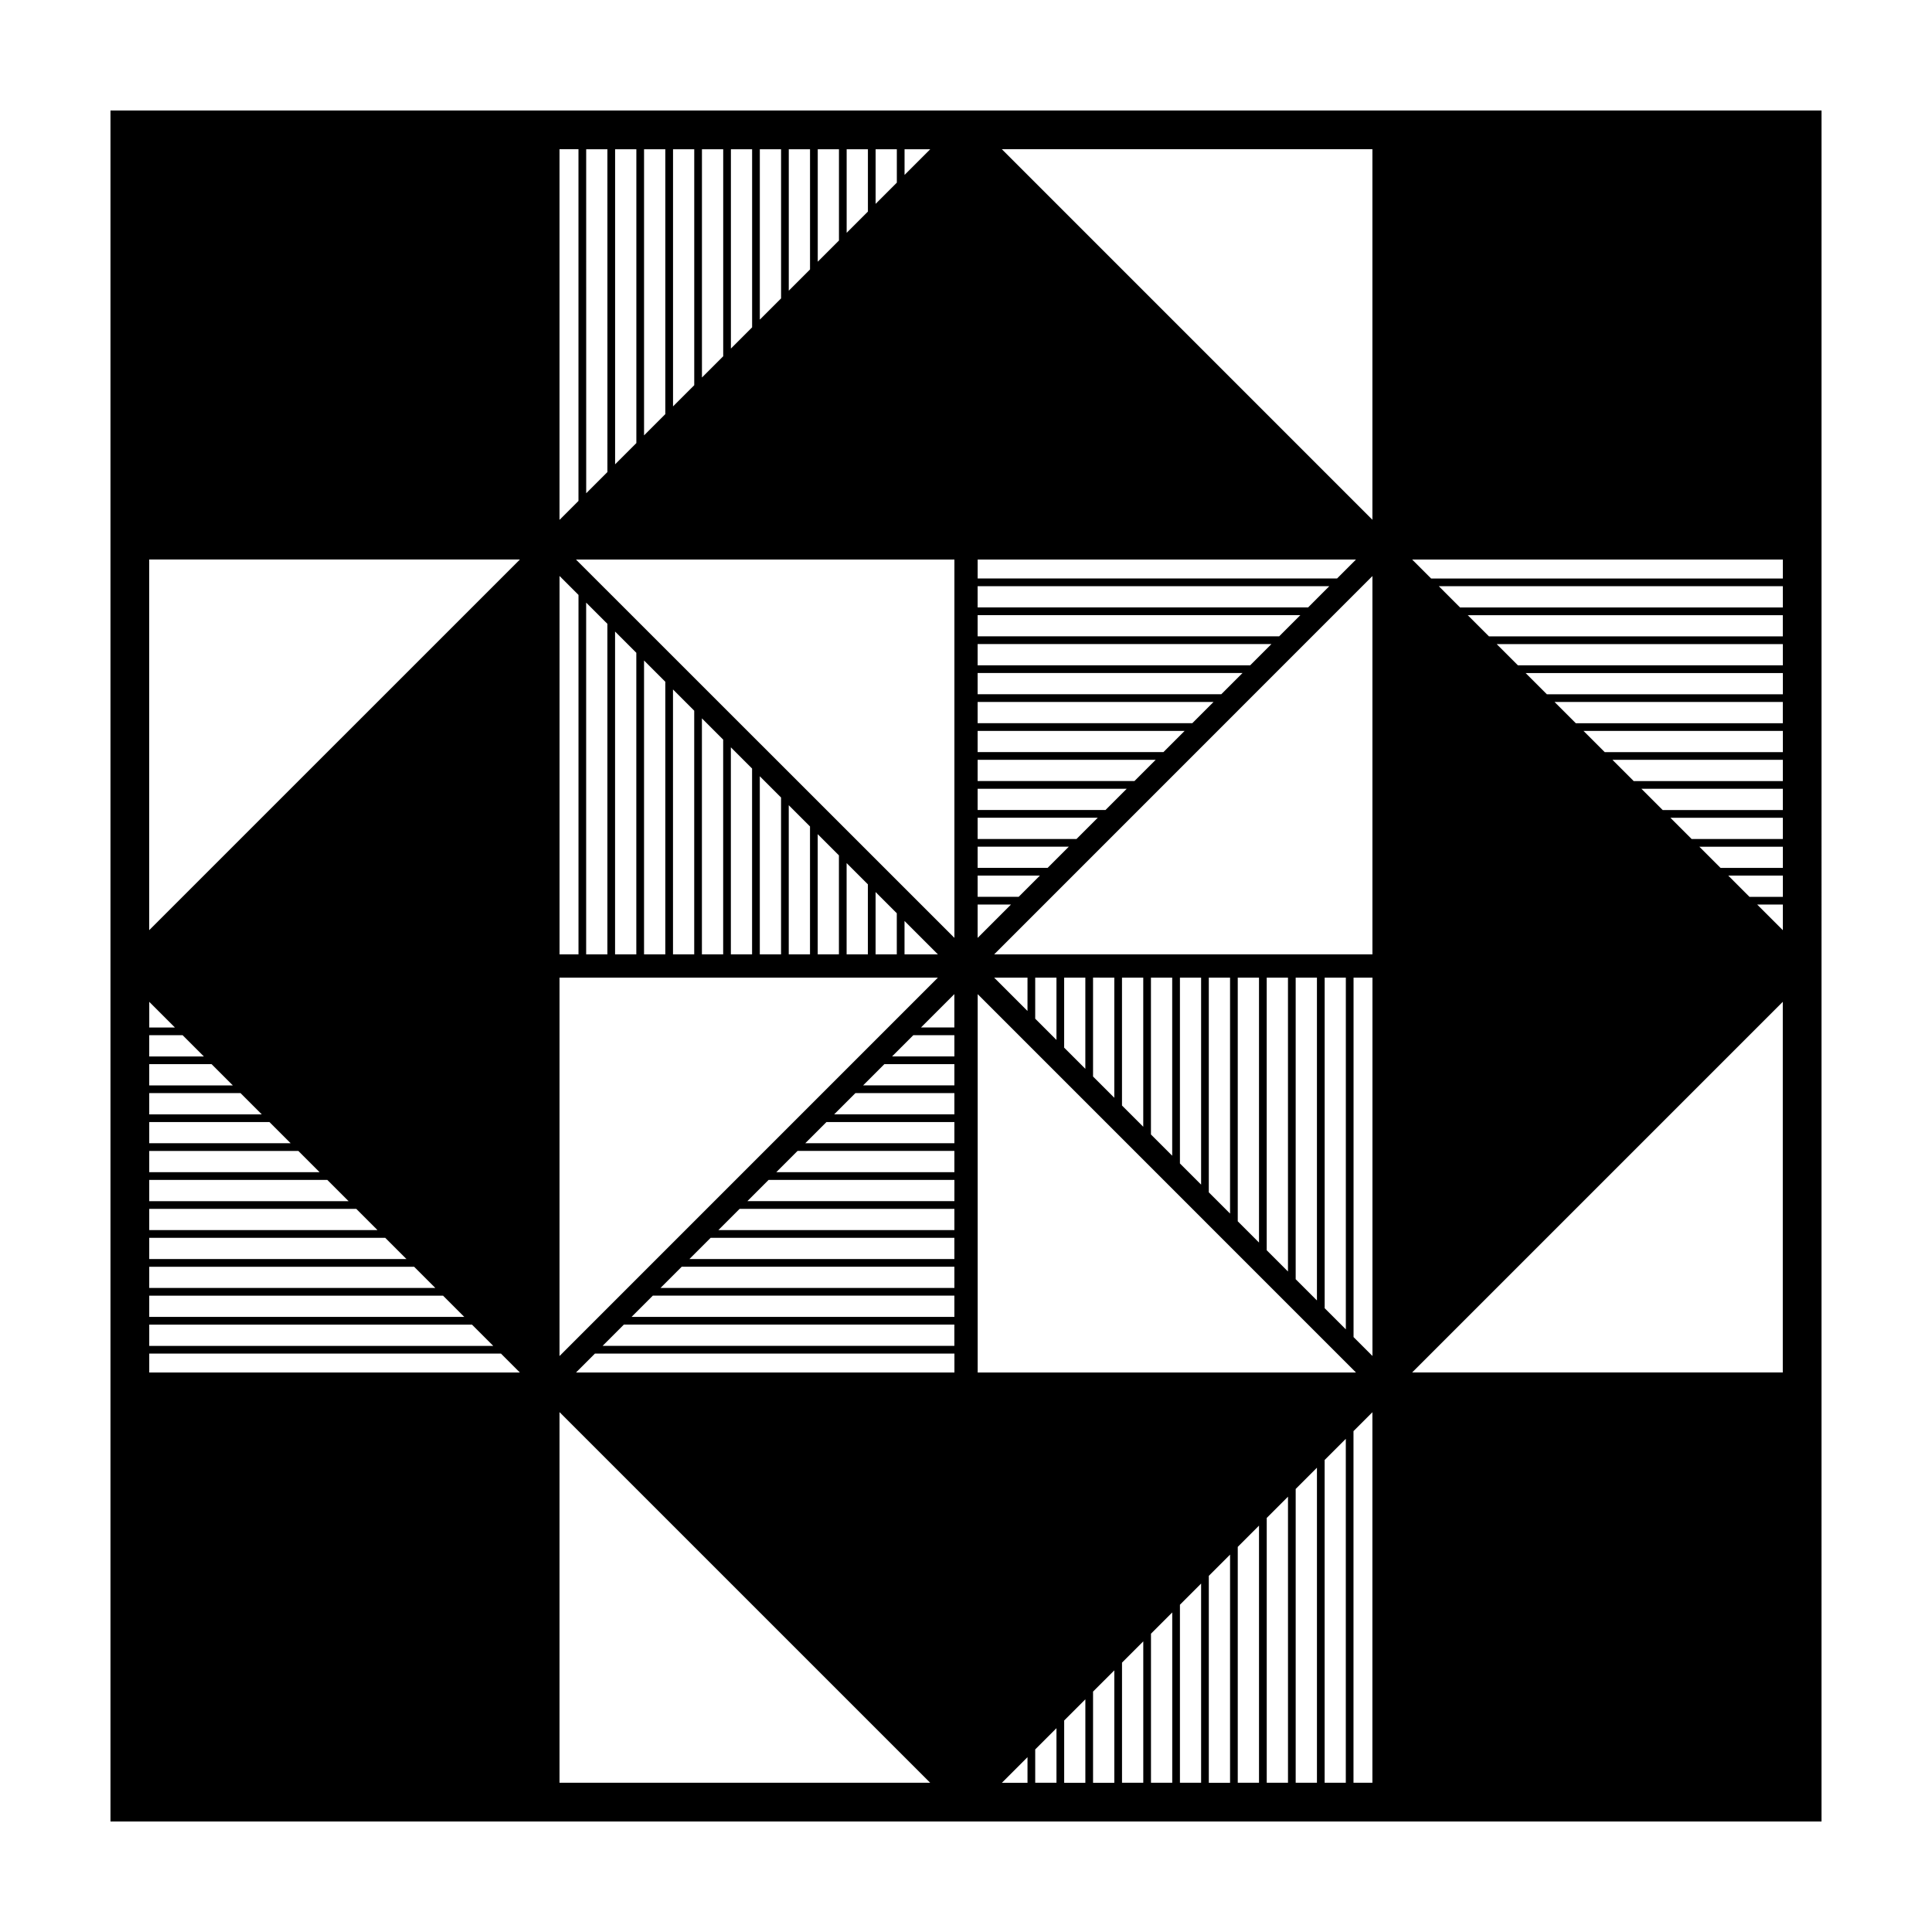 <?xml version="1.0" encoding="UTF-8"?>
<!-- Uploaded to: SVG Find, www.svgrepo.com, Generator: SVG Find Mixer Tools -->
<svg fill="#000000" width="800px" height="800px" version="1.1" viewBox="144 144 512 512" xmlns="http://www.w3.org/2000/svg">
 <path d="m173.28 173.29v453.43h453.44l0.004-453.43zm223.64 319.7h-85.547l5.633-5.633h79.914zm0-7.676h-77.875l5.613-5.613h72.262zm0-7.652h-70.219l5.633-5.633h64.582zm0-7.672h-62.543l5.633-5.633h56.91zm0-7.672h-54.863l5.633-5.633h49.238l-0.004 5.633zm0-7.68h-47.191l5.633-5.633h41.559zm0-7.672h-39.516l5.613-5.613h33.906v5.613zm0-7.652h-31.859l5.633-5.633h26.227zm0-7.676h-24.188l5.633-5.633h18.555zm0-7.672h-16.516l5.633-5.633h10.883zm-8.844-7.68 8.836-8.836v8.836zm-75.445-99.293v79.918h-5.633v-85.547zm2.047 2.043 5.633 5.633v72.246h-5.633zm7.672 7.676 5.625 5.625v64.582h-5.621zm80.734 54.953v-5.633h16.512l-5.633 5.633zm8.836 2.047-8.836 8.836v-8.836zm-8.836-9.719v-5.613h24.164l-5.613 5.613zm0-7.652v-5.633h31.836l-5.633 5.633zm0-7.68v-5.633h39.516l-5.633 5.633zm0-7.672v-5.633h47.188l-5.633 5.633zm0-7.672v-5.621h54.852l-5.621 5.621zm0-7.664v-5.633h62.523l-5.633 5.633zm0-7.672v-5.621h70.191l-5.621 5.621zm0-7.668v-5.633h77.863l-5.633 5.633zm0-7.676v-5.621h85.527l-5.621 5.621zm-73.07 21.734 5.633 5.633v56.91h-5.633zm7.672 7.676 5.621 5.621v49.246h-5.621zm7.668 7.668 5.633 5.633v41.57h-5.633zm7.672 7.672 5.633 5.633v33.895h-5.633zm7.676 7.672 5.621 5.621v26.227l-5.621 0.004zm7.66 7.668 5.633 5.633v18.555h-5.633zm7.676 7.672 5.621 5.621v10.891h-5.621zm7.668 7.664 8.848 8.848h-8.848zm106.95-83.086h-87.574v-5.633h93.199zm-194.02-12.691h100.29v100.26l-68.609-68.59zm8.324 17.031v87.594h-5.625v-93.211zm87.59 93.766-100.27 100.28v-100.28zm-83.223 91.949h87.586v5.633h-93.215zm178.04-12.023v-79.926h5.633v85.551zm-2.043-2.047-5.633-5.633v-72.246h5.633zm-7.676-7.672-5.633-5.633v-64.574h5.633zm-7.672-7.68-5.633-5.633v-56.895h5.633zm-7.672-7.672-5.613-5.613v-49.242h5.613zm-7.66-7.66-5.633-5.633v-41.562h5.633zm-7.672-7.672-5.633-5.633v-33.891h5.633zm-7.672-7.68-5.633-5.633v-26.215l5.633 0.004zm-7.676-7.672-5.613-5.613v-18.555h5.613zm-7.652-7.656-5.633-5.633v-10.883h5.633zm-7.676-7.676-8.836-8.836h8.836zm82.039-114.62h-95.246v-5.016h100.26zm-206.05-0.66 5.019 5.019v95.254h-5.019zm9.379 206.07h95.266v5.008h-100.27zm101.43 5.008v-100.26l100.25 100.26zm91.953-17.035v-87.598h5.613v93.211zm-87.586-93.766 100.24-100.26v100.26zm-209.44 27.051h-14.477v-5.633h8.848zm2.047 2.039 5.633 5.633h-22.156v-5.633zm7.672 7.676 5.629 5.633h-29.824v-5.633zm7.672 7.676 5.613 5.613h-37.48v-5.613zm7.652 7.652 5.629 5.633h-45.148v-5.633zm7.676 7.676 5.633 5.633h-52.828v-5.633zm7.672 7.672 5.629 5.633h-60.496v-5.633zm7.672 7.672 5.633 5.633h-68.172v-5.633zm7.672 7.68 5.613 5.613h-75.824v-5.613zm7.656 7.652 5.629 5.633h-83.496v-5.633zm241.29 10.977v-95.254h5.008v100.26zm99.301-122.3h14.469v5.633h-8.844zm-2.047-2.039-5.613-5.613h22.129v5.613zm-7.656-7.652-5.633-5.633h29.801v5.633zm-7.676-7.68-5.633-5.633h37.477v5.633zm-7.676-7.672-5.633-5.633h45.152v5.633zm-7.676-7.672-5.621-5.621h52.82v5.621zm-7.668-7.664-5.633-5.633h60.492v5.633zm-7.672-7.672-5.621-5.621h68.16v5.621zm-7.664-7.668-5.633-5.633h75.832v5.633zm-7.676-7.676-3.195-3.188-2.43-2.43h83.496v5.621l-77.871 0.004zm-348.24 103.65h-6.801v-6.801zm-6.805 78.746h85.535l5.633 5.633h-91.168zm93.215 7.676 5.008 5.008h-98.223v-5.008zm332.91-119h6.797v6.793zm6.797-78.734h-85.543l-5.629-5.633h91.168zm-93.215-7.676-5.019-5.019h98.234v5.019zm-139.54-106.95v-6.809h6.812zm-2.047 2.047-5.621 5.621v-14.477h5.621zm-7.664 7.664-5.633 5.629v-22.148h5.633zm-7.672 7.672-5.621 5.617v-29.809h5.621zm-7.668 7.664-5.633 5.633v-37.484h5.633zm-7.672 7.672-5.633 5.629v-45.156h5.633zm-7.676 7.672-5.621 5.621v-52.82h5.621zm-7.66 7.664-5.633 5.633v-60.496h5.633zm-7.676 7.672-5.621 5.617v-68.152h5.621zm-7.668 7.664-5.633 5.633v-75.832h5.633zm-7.672 7.672-5.633 5.629v-83.5h5.633zm-7.672 7.676-5.621 5.621-0.004-91.168h5.621zm111.33 340.57v6.793h-6.793zm2.043-2.047 5.633-5.633v14.465h-5.633zm7.676-7.672 5.613-5.613v22.121h-5.613zm7.652-7.656 5.633-5.629v29.797h-5.633zm7.676-7.676 5.633-5.633v37.469h-5.633zm7.676-7.672 5.633-5.633v45.141h-5.633zm7.672-7.672 5.613-5.613v52.793h-5.613zm7.652-7.652 5.633-5.633v60.473h-5.633zm7.672-7.68 5.633-5.633v68.145h-5.633zm7.68-7.672 5.633-5.633v75.816h-5.633zm7.672-7.676 5.633-5.633v83.492h-5.633zm-190.07-355.05v93.211l-5.019 5.019v-98.23zm197.74 432.91v-85.539l5.613-5.613v91.145h-5.613zm12.66-334.7-98.207-98.215h98.207zm-324.16 10.527h98.238l-98.238 98.227zm108.74 225.95 98.227 98.219-98.227-0.004zm210.41 98.223v-93.191l5.008-5.008v98.199zm15.547-108.74 98.219-98.219v98.219z"/>
</svg>